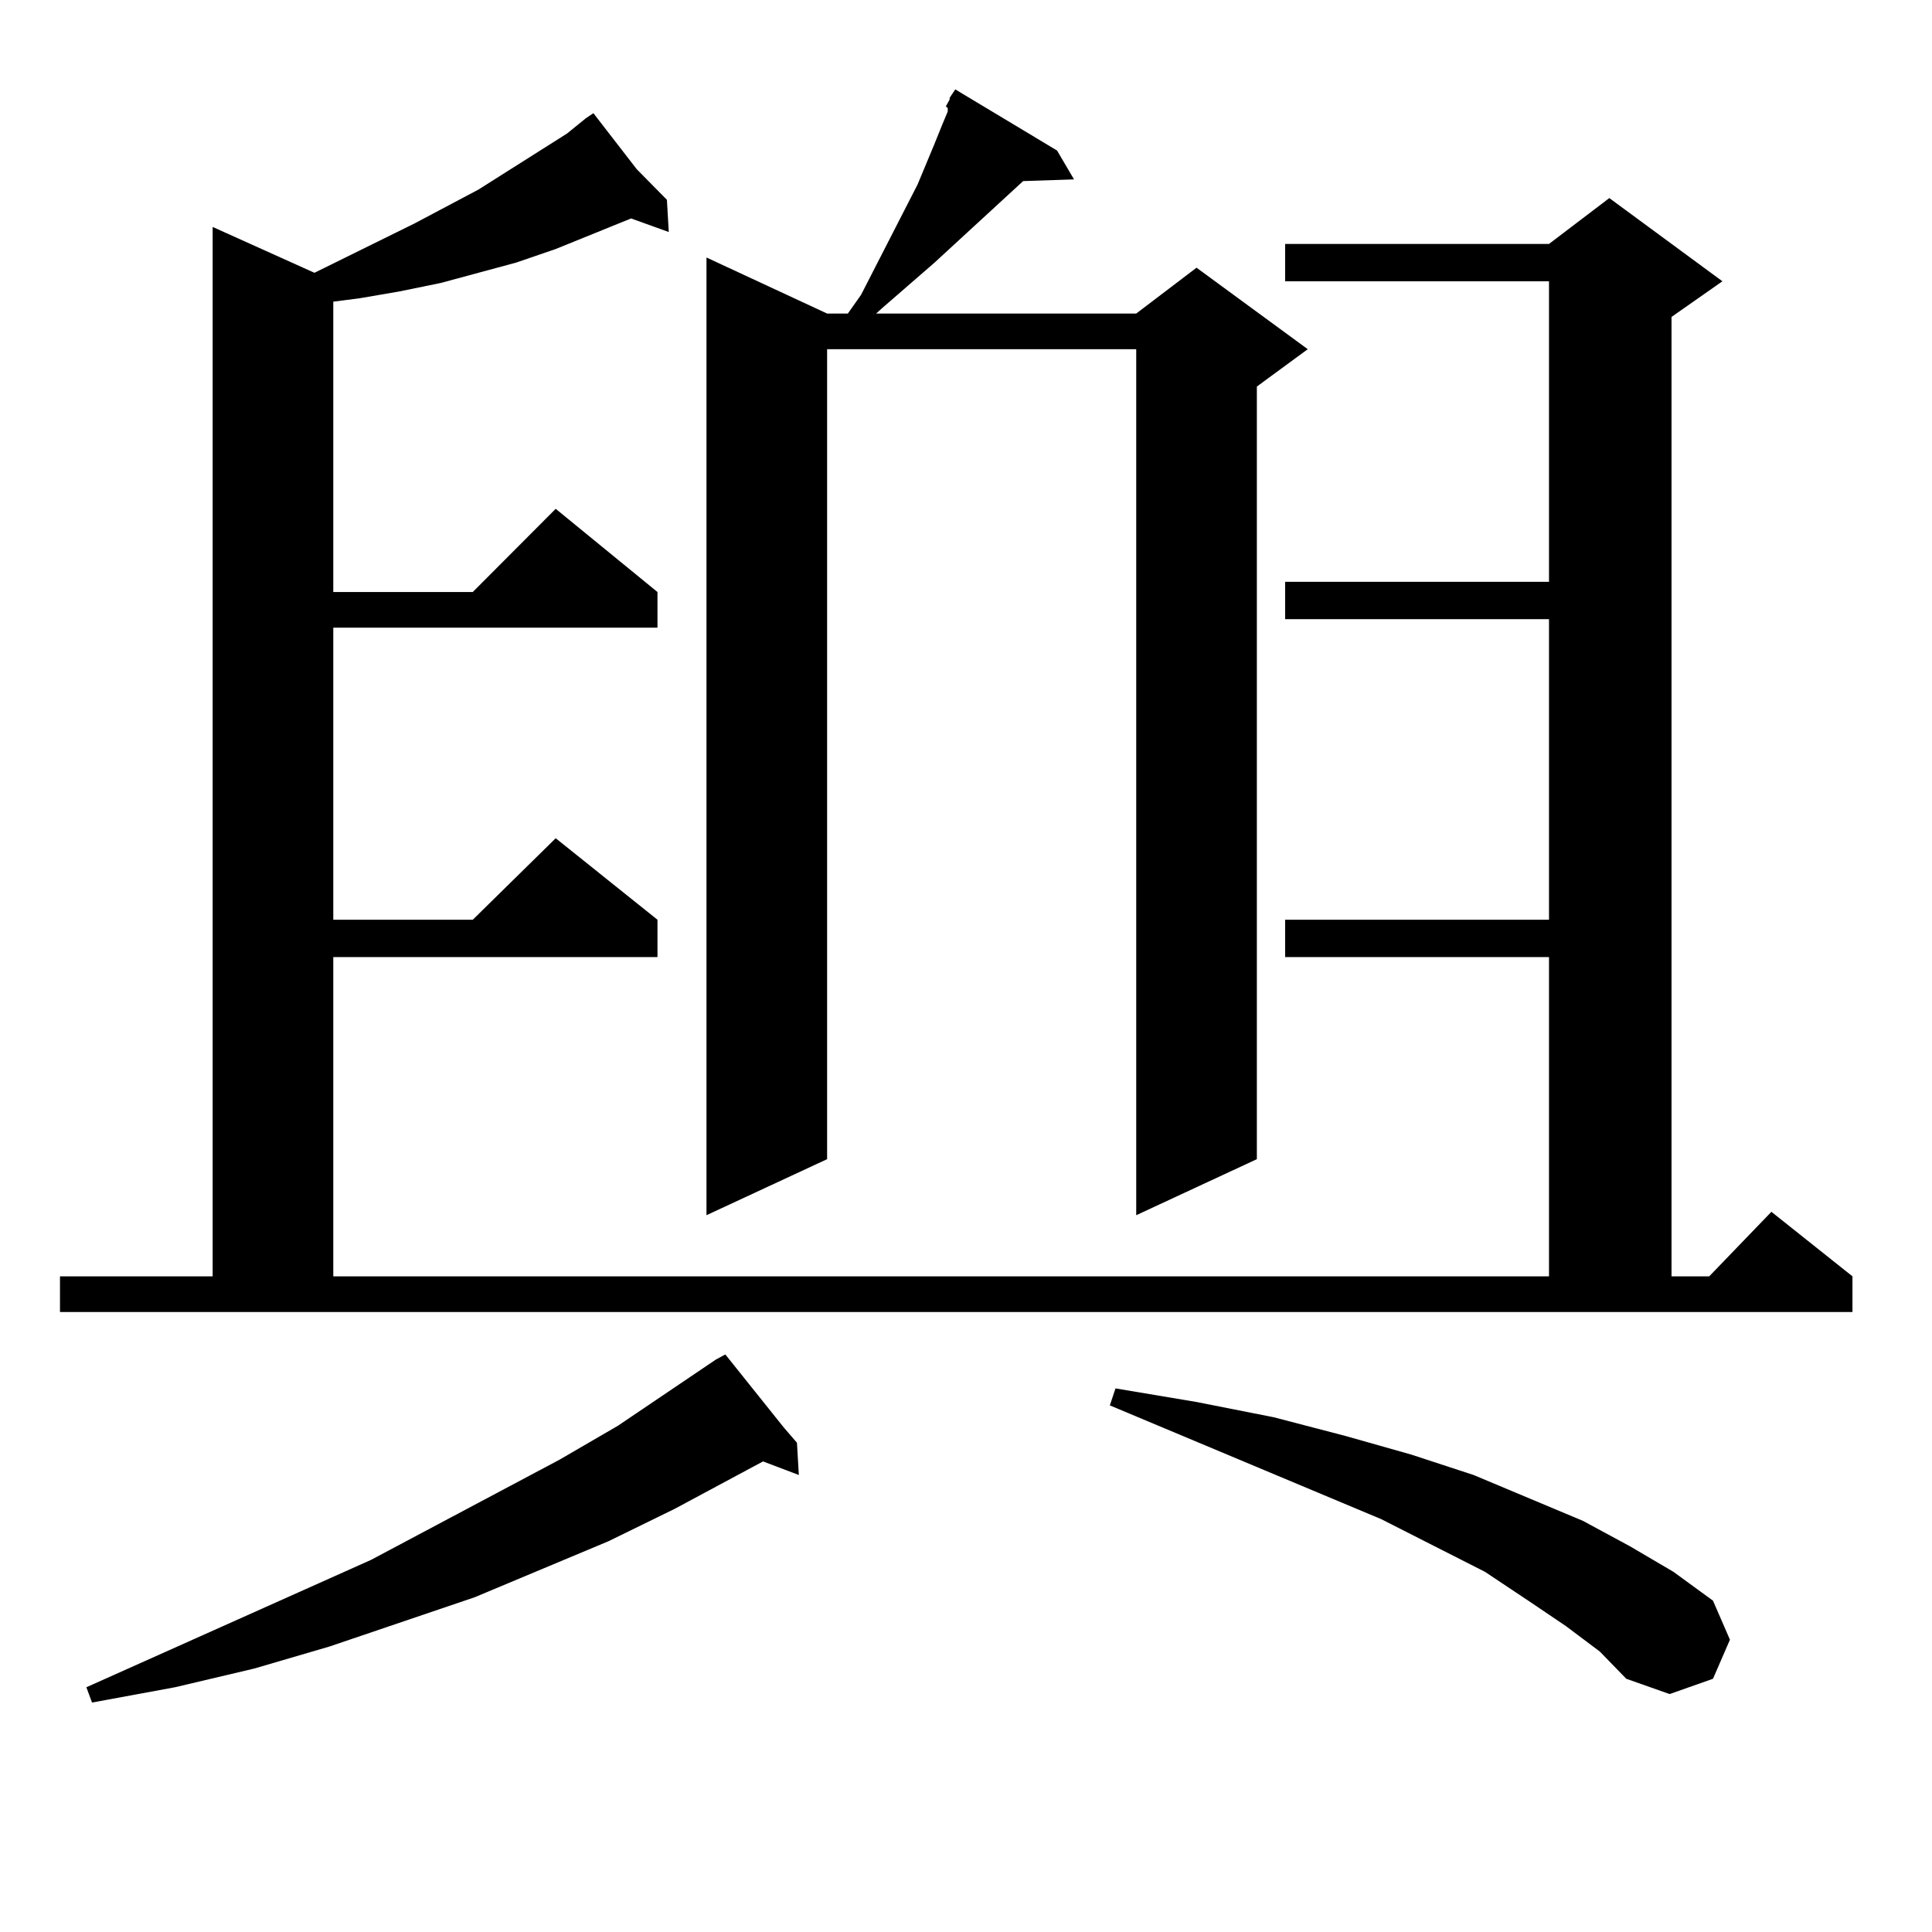 <?xml version="1.0" encoding="utf-8"?>
<!-- Generator: Adobe Illustrator 16.0.0, SVG Export Plug-In . SVG Version: 6.00 Build 0)  -->
<!DOCTYPE svg PUBLIC "-//W3C//DTD SVG 1.1//EN" "http://www.w3.org/Graphics/SVG/1.1/DTD/svg11.dtd">
<svg version="1.1" id="图层_1" xmlns="http://www.w3.org/2000/svg" xmlns:xlink="http://www.w3.org/1999/xlink" x="0px" y="0px"
	 width="1000px" height="1000px" viewBox="0 0 1000 1000" enable-background="new 0 0 1000 1000" xml:space="preserve">
<path d="M31.048,660.629h79.022V117.465l52.682,23.73l51.706-25.488l33.17-17.578l45.853-29.004l9.756-7.91l3.902-2.637
	l22.438,29.004l15.609,15.82l0.976,16.699l-19.512-7.031l-39.023,15.82l-20.487,7.031l-39.023,10.547l-21.463,4.395l-20.487,3.516
	l-13.658,1.758v150.293h72.193l42.926-43.066l52.682,43.066v18.457H172.508v151.172h72.193l42.926-42.188l52.682,42.188v19.336
	H172.508v165.234h629.253V495.394H665.179v-19.336h136.582V320.492H665.179v-19.336h136.582V145.59H665.179v-19.336h136.582
	l31.219-23.73l58.535,43.066l-26.341,18.457v496.582h19.512l32.194-33.398l41.95,33.398v18.457H31.048V660.629z M405.673,738.851
	l6.829,7.91l0.976,16.699l-18.536-7.031l-45.853,24.609l-34.146,16.699l-69.267,29.004l-75.12,25.488l-39.023,11.426l-40.975,9.668
	l-42.926,7.91l-2.927-7.91l147.313-65.918l97.559-51.855l30.243-17.578l50.73-34.277l4.878-2.637L405.673,738.851z M547.133,77.914
	l8.78,14.941l-26.341,0.879l-45.853,42.188l-27.316,23.73l-2.927,2.637h134.631l31.219-23.73l57.56,42.188l-26.341,19.336v399.902
	l-62.438,29.004V180.746H428.111v419.238l-62.438,29.004V133.285l62.438,29.004h10.731l6.829-9.668l29.268-57.129l8.78-21.094
	l3.902-9.668l2.927-7.031v-1.758l-0.976-0.879l1.951-3.516v-0.879l2.927-4.395L547.133,77.914z M810.541,841.683L791.029,828.5
	l-22.438-14.941l-53.657-27.246l-140.484-58.887l2.927-8.789l41.95,7.031l39.999,7.91l37.072,9.668l34.146,9.668l32.194,10.547
	l56.584,23.73l24.39,13.184l22.438,13.184l20.487,14.941l8.78,20.215l-8.78,20.215l-22.438,7.91l-22.438-7.91l-13.658-14.063
	L810.541,841.683z"/>
</svg>
